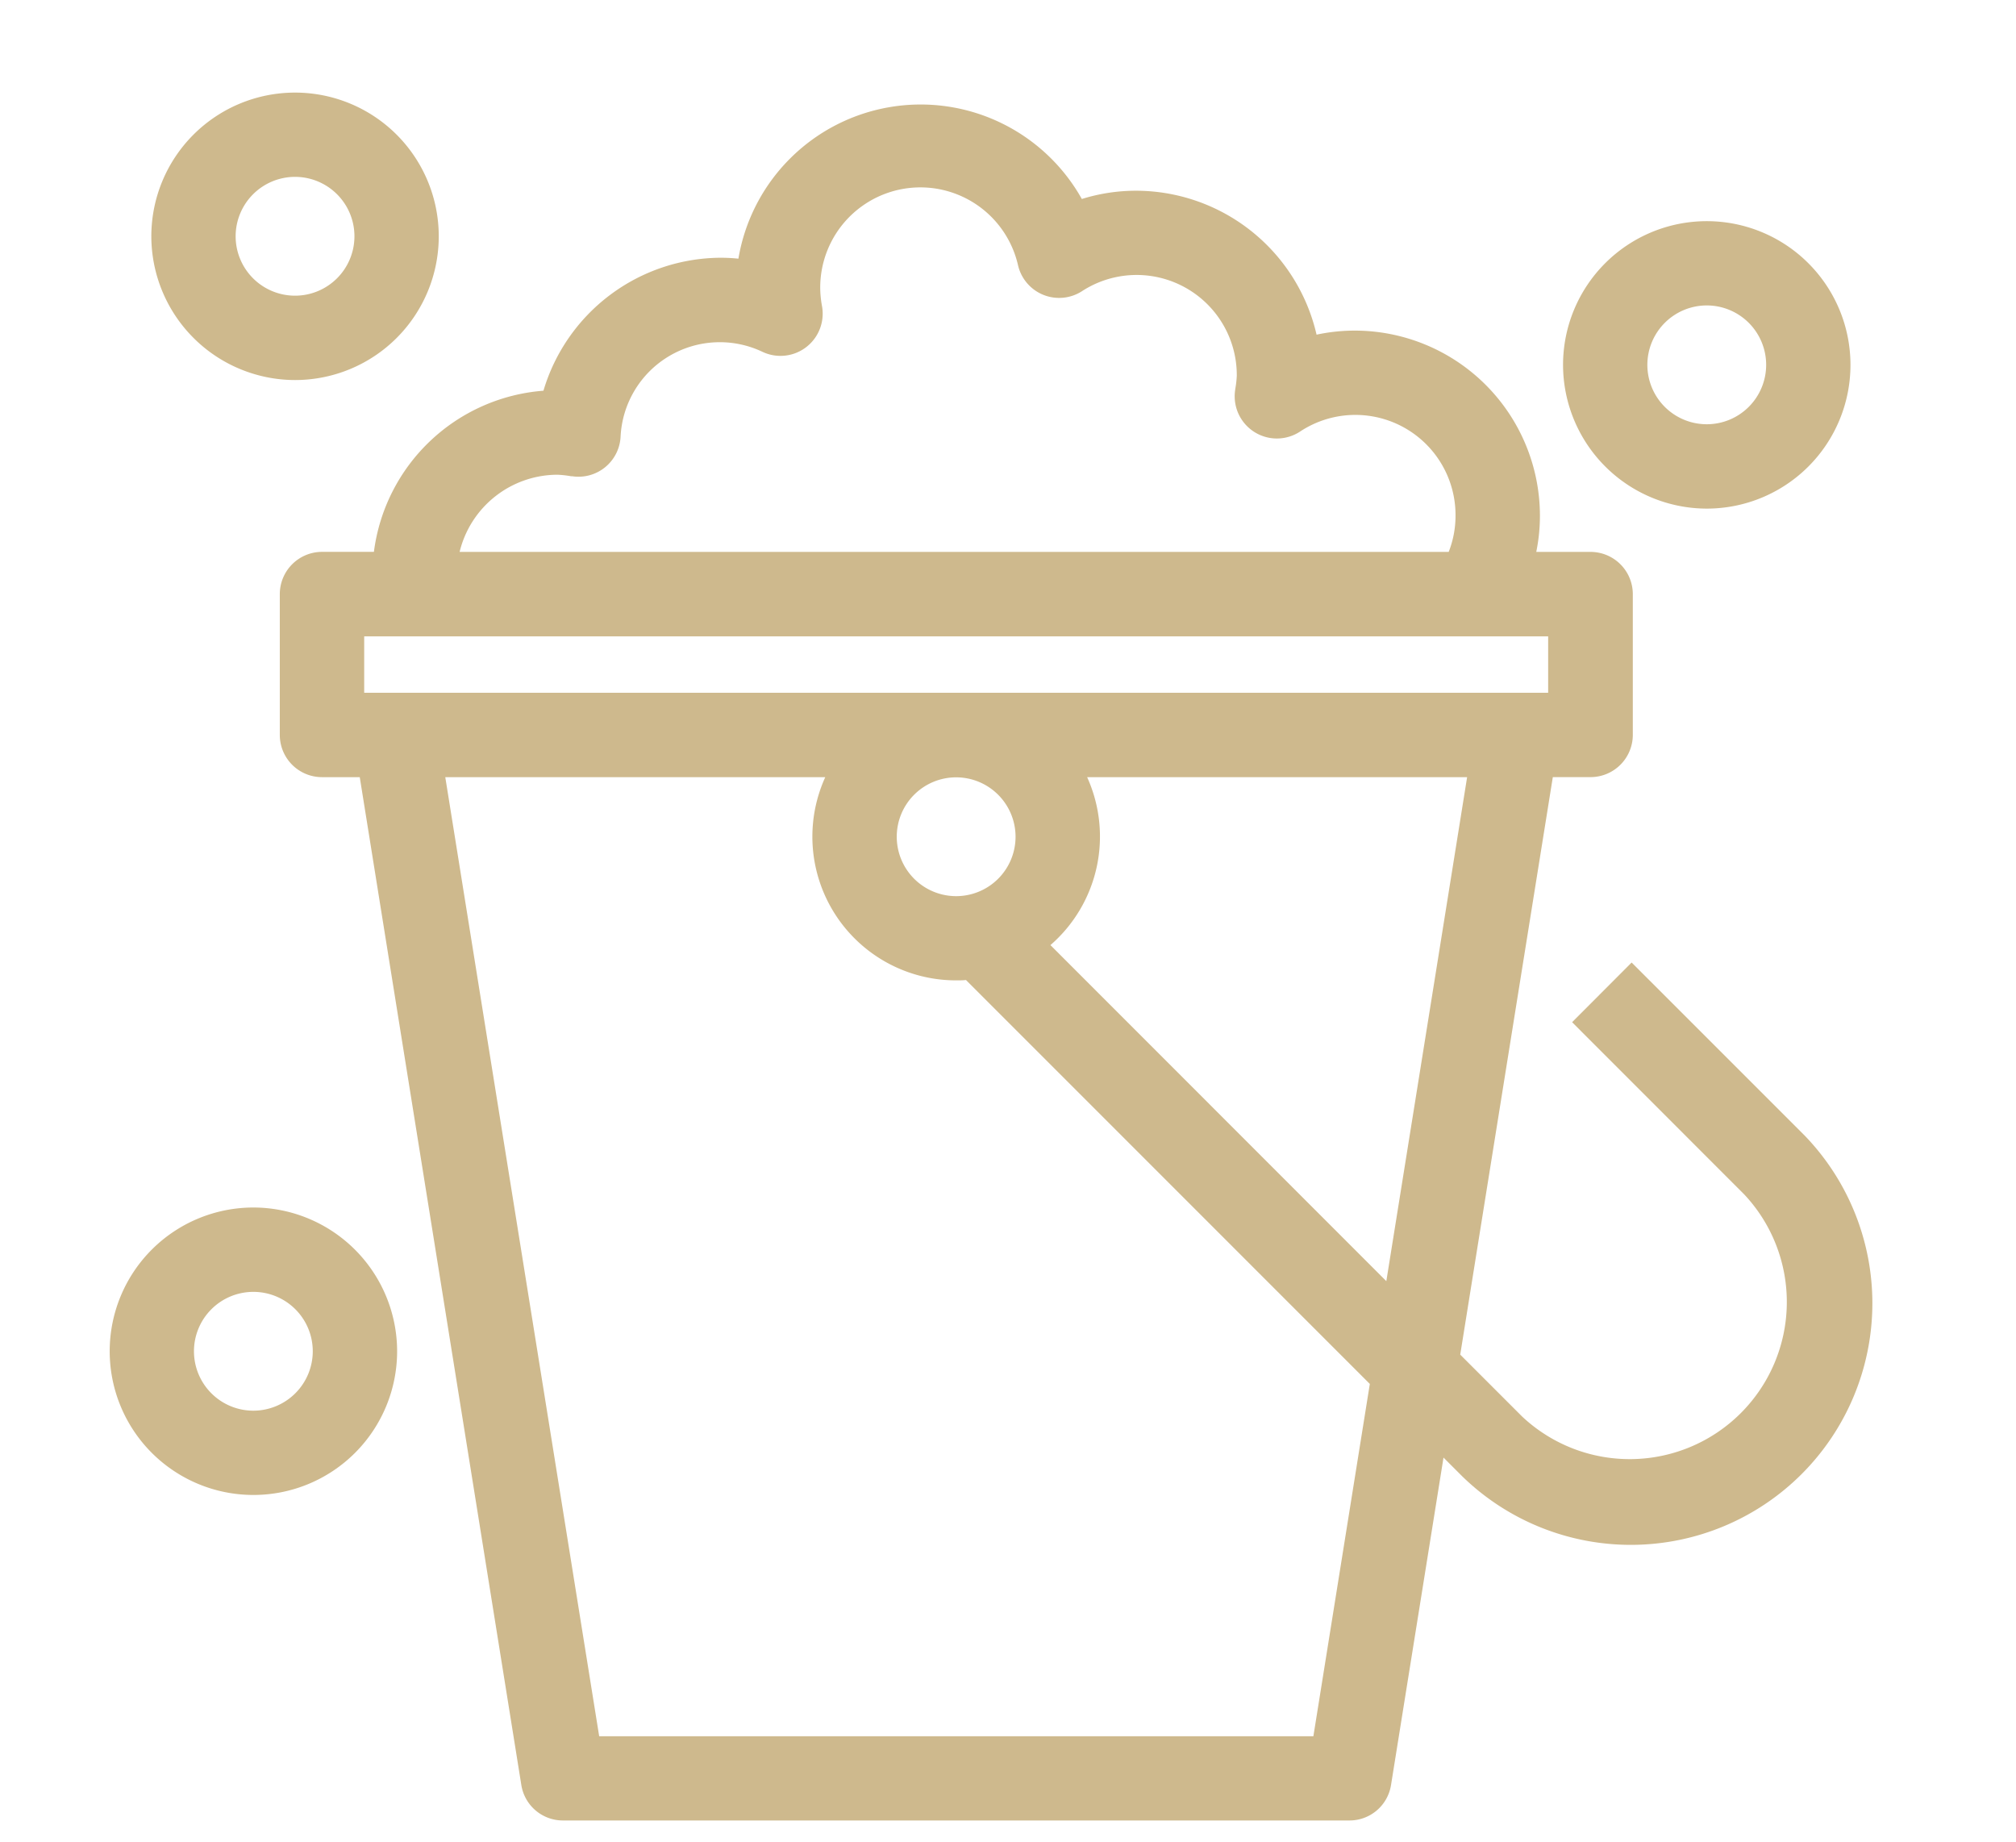 <svg id="Capa_1" data-name="Capa 1" xmlns="http://www.w3.org/2000/svg" viewBox="0 0 462.93 422.97"><defs><style>.cls-1{fill:#ceb98d;}</style></defs><path class="cls-1" d="M58.19,277.25a33,33,0,1,0,33,33A33.05,33.05,0,0,0,58.19,277.25Zm0,46.65a13.64,13.64,0,1,1,13.63-13.64A13.66,13.66,0,0,1,58.19,323.9Z"/><path class="cls-1" d="M391.92,116.78a33,33,0,1,0-33-33A33.05,33.05,0,0,0,391.92,116.78Zm0-46.65a13.64,13.64,0,1,1-13.64,13.63A13.65,13.65,0,0,1,391.92,70.13Z"/><path class="cls-1" d="M67.75,87.26a33,33,0,1,0-33-33A33.05,33.05,0,0,0,67.75,87.26Zm0-46.65A13.64,13.64,0,1,1,54.11,54.24,13.65,13.65,0,0,1,67.75,40.61Z"/><path class="cls-1" d="M414.2,260.53,374.67,221,361,234.7l39.52,39.54a36.08,36.08,0,0,1-51,51l-14.21-14.21,21.26-132.6h8.67a9.71,9.71,0,0,0,9.7-9.69V136.42a9.71,9.71,0,0,0-9.7-9.7H352.77a41.59,41.59,0,0,0,.84-8.33,42.53,42.53,0,0,0-42.48-42.48,42,42,0,0,0-8.81.93A42.6,42.6,0,0,0,260.9,43.79a41.83,41.83,0,0,0-12.48,1.9,42.43,42.43,0,0,0-78.86,13.7,41,41,0,0,0-4.14-.21,42.68,42.68,0,0,0-40.63,30.53,42.54,42.54,0,0,0-38.93,37H73.94a9.71,9.71,0,0,0-9.69,9.7v32.34a9.7,9.7,0,0,0,9.69,9.69h8.67l37.1,231.4a9.66,9.66,0,0,0,9.57,8.15H309.85a9.65,9.65,0,0,0,9.57-8.15l12.05-75.17,4.29,4.29a55.47,55.47,0,0,0,78.44-78.44ZM128,109a23.42,23.42,0,0,1,3.14.35l.26,0a9.68,9.68,0,0,0,11.1-9A22.81,22.81,0,0,1,175.12,80.8a9.69,9.69,0,0,0,13.65-10.43,24.64,24.64,0,0,1-.42-3.9A23,23,0,0,1,233.79,61a9.69,9.69,0,0,0,14.66,5.86A23,23,0,0,1,284,86.26a21.78,21.78,0,0,1-.32,2.89l-.06.44a9.69,9.69,0,0,0,14.91,9.5,23,23,0,0,1,35.7,19.3,22.66,22.66,0,0,1-1.57,8.33H105.54A23.18,23.18,0,0,1,128,109ZM83.63,146.11H355.5v12.95H83.63Zm149.57,46a13.64,13.64,0,1,1-13.62-13.63A13.65,13.65,0,0,1,233.2,192.08Zm68.39,206.54h-164L102.25,178.45H189.5a33,33,0,0,0,30.07,46.65c.73,0,1.48,0,2.25-.08l92.73,92.74Zm16.75-104.49L241.21,217a33,33,0,0,0,8.43-38.55h87.25Z"/></svg>